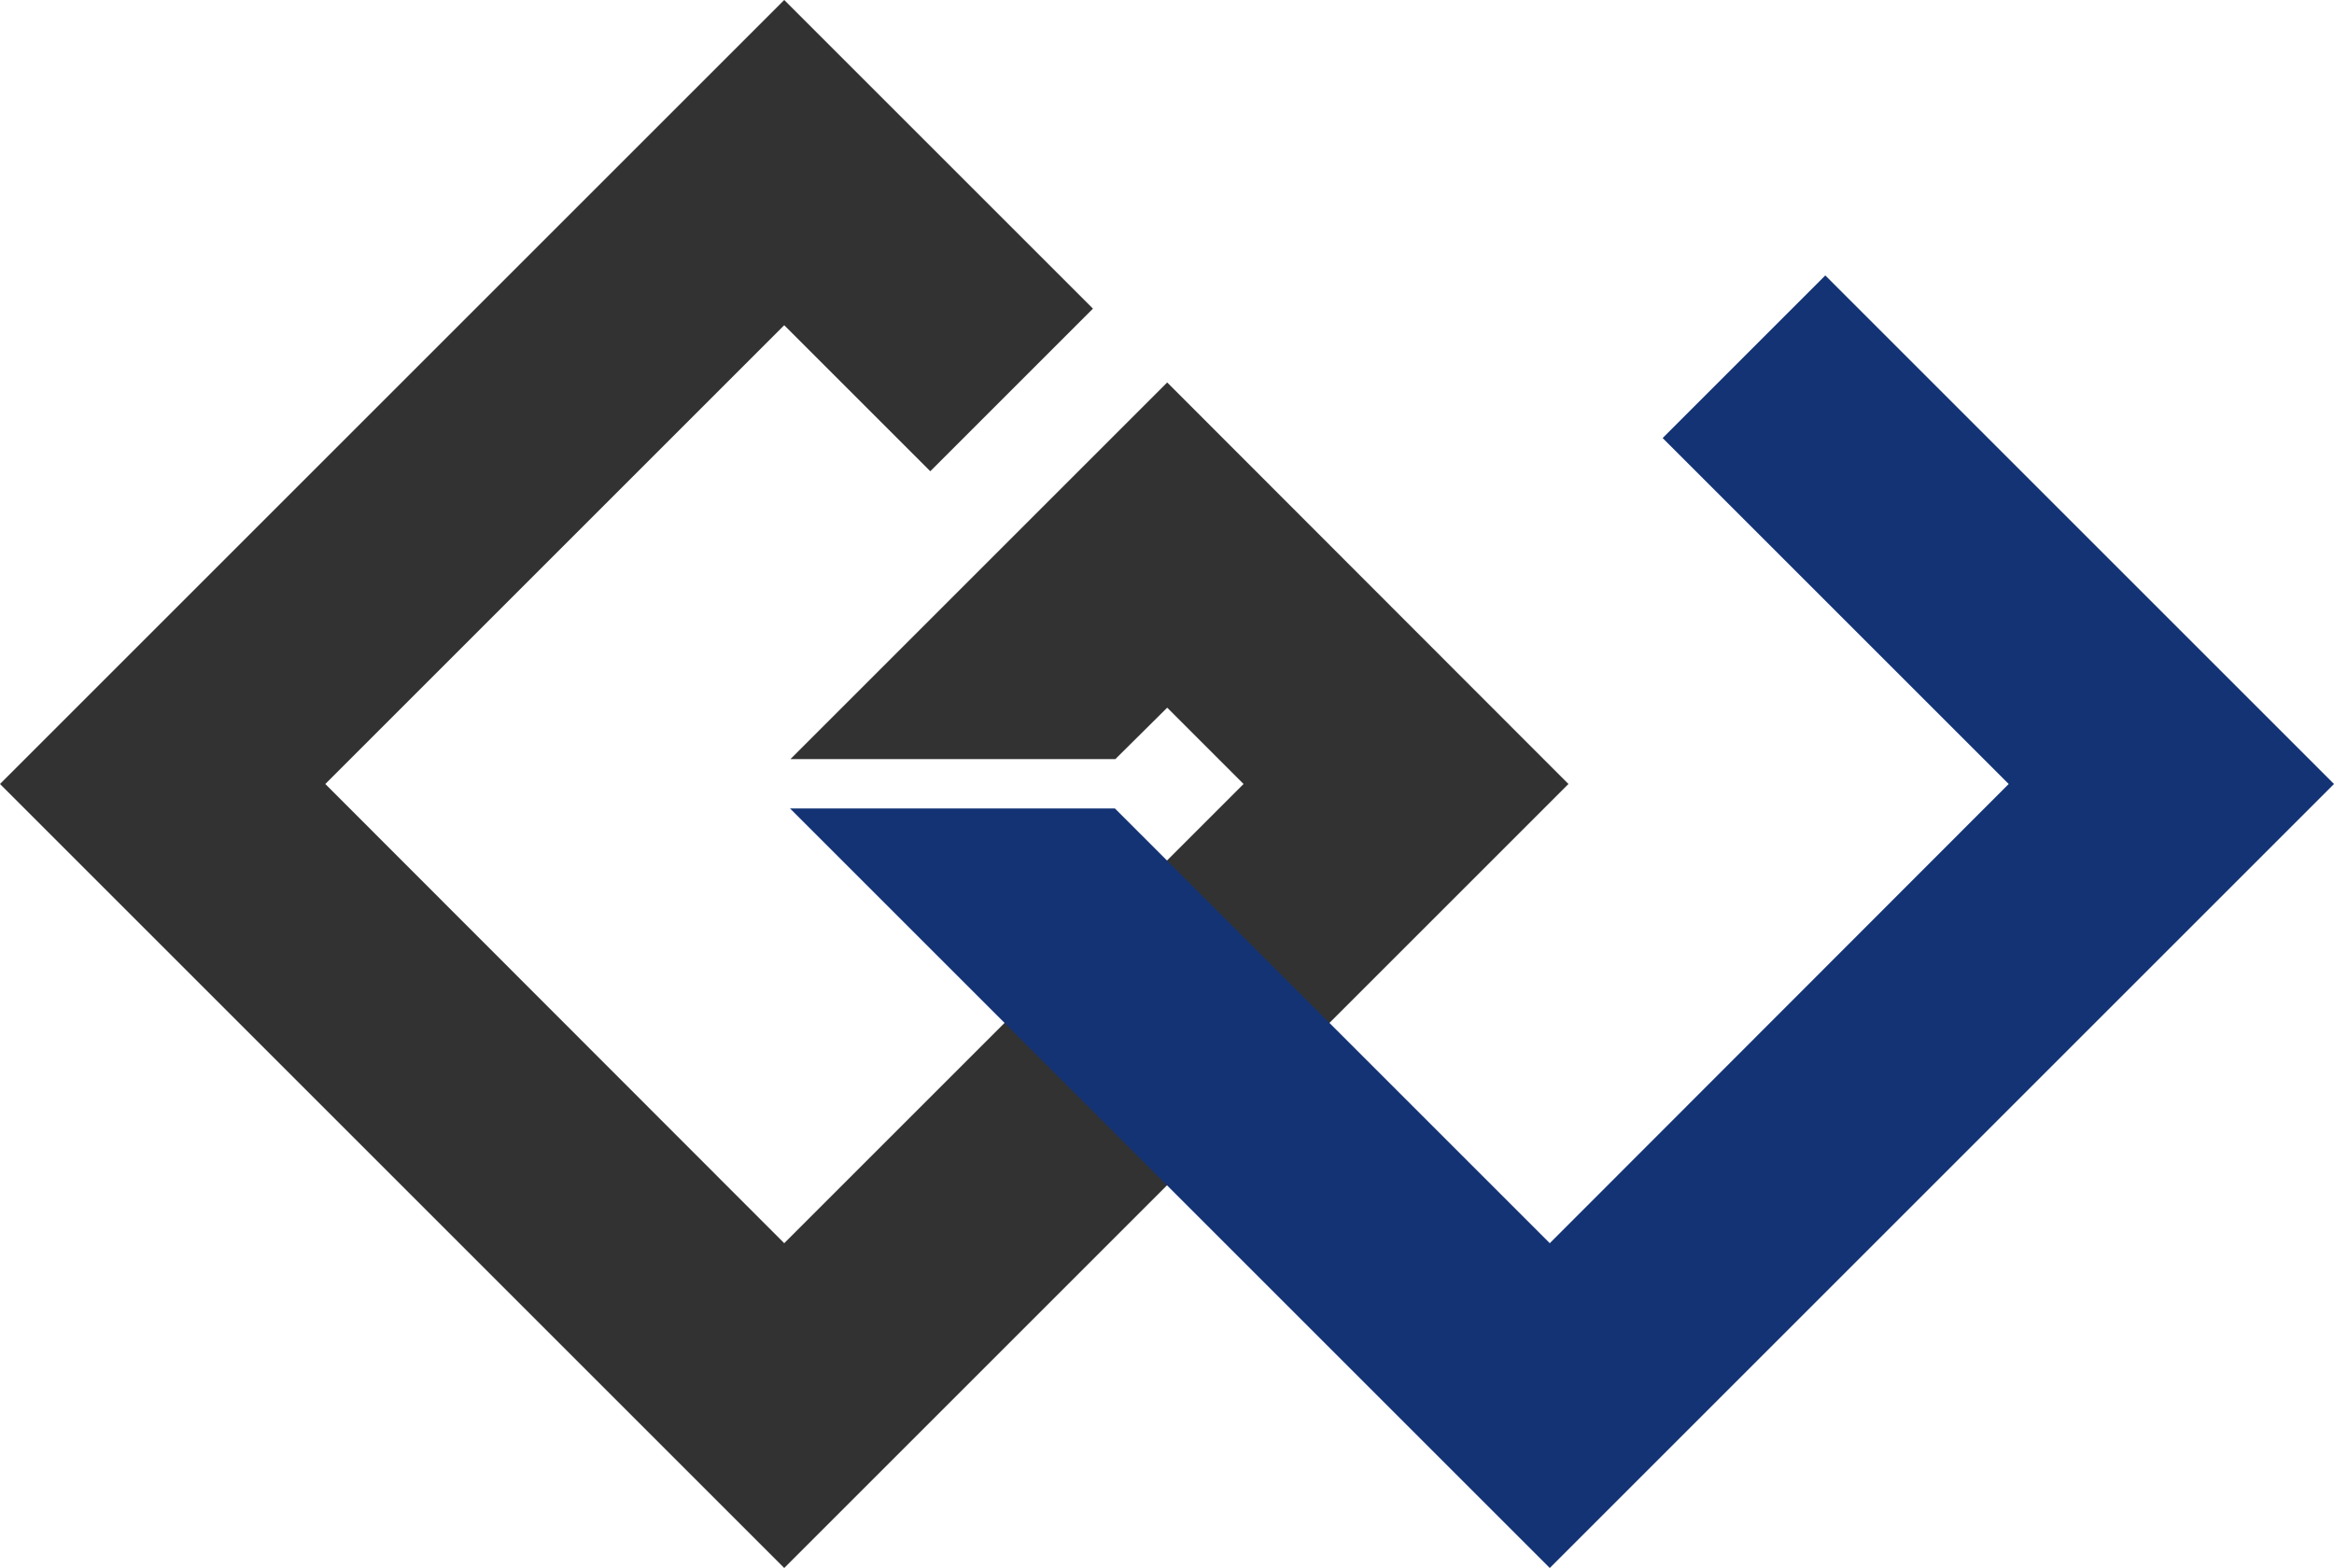 <svg xmlns="http://www.w3.org/2000/svg" viewBox="0 0 56.25 37.8"><defs><style>.cls-1{fill:#323232;}.cls-2{fill:#143374;}</style></defs><title>アセット 1</title><g id="レイヤー_2" data-name="レイヤー 2"><g id="レイヤー_1-2" data-name="レイヤー 1"><polygon class="cls-1" points="29.97 18.9 28.13 17.06 26.88 18.3 19.05 18.3 28.13 9.22 37.8 18.9 18.9 37.8 0 18.9 18.9 0 26.34 7.44 22.42 11.36 18.9 7.84 7.84 18.9 18.9 29.97 29.97 18.9"/><polygon class="cls-2" points="43.99 6.64 40.07 10.56 48.41 18.9 37.35 29.97 26.87 19.49 19.04 19.49 37.35 37.8 56.25 18.9 43.99 6.64"/></g></g></svg>